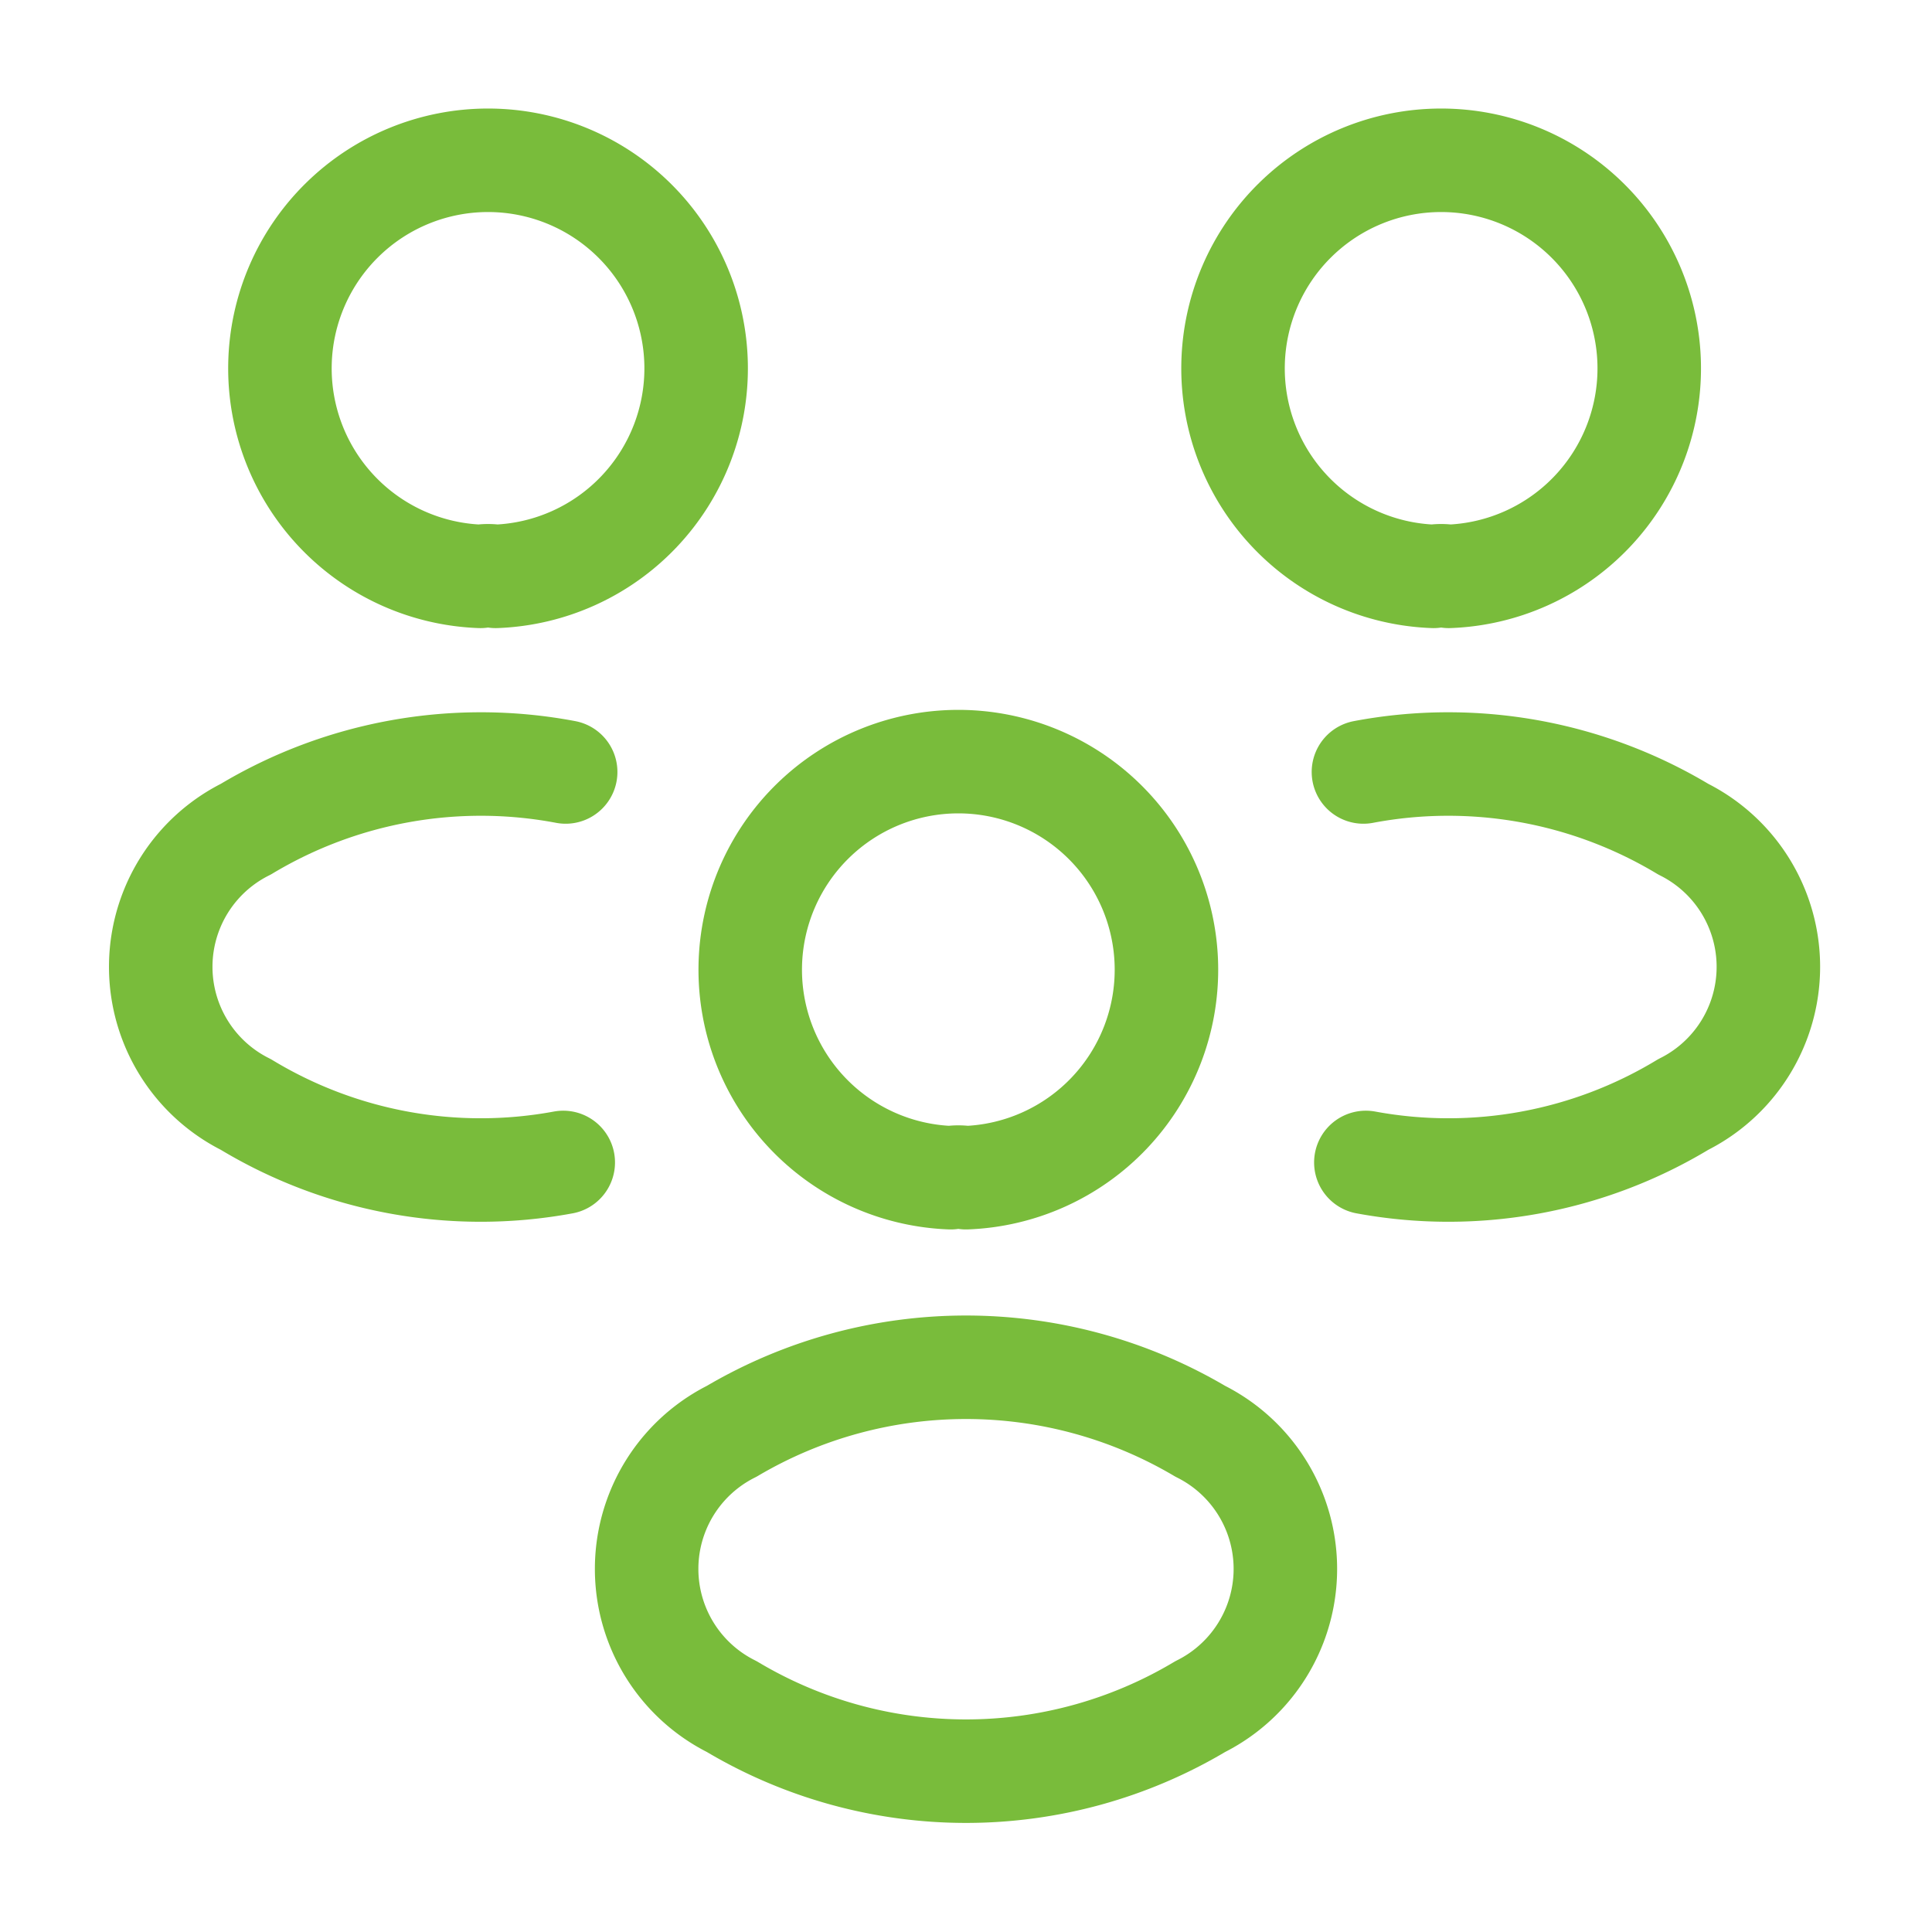 <svg xmlns="http://www.w3.org/2000/svg" width="28" height="28" viewBox="0 0 28 28">
    <path d="M3.115 6.02a.706.706 0 0 0-.222 0 3.016 3.016 0 1 1 .222 0z" transform="translate(17.882 2.333)" style="stroke:#79bc3b;stroke-linecap:round;stroke-linejoin:round;stroke-width:1.5px;fill:none"/>
    <path data-name="Vector" d="M.035 5.764a6.574 6.574 0 0 0 4.6-.84 2.23 2.23 0 0 0 0-3.99A6.615 6.615 0 0 0 0 .105" transform="translate(19.76 11.083)" style="stroke:#79bc3b;stroke-linecap:round;stroke-linejoin:round;stroke-width:1.5px;fill:none"/>
    <path data-name="Vector" d="M2.905 6.02a.706.706 0 0 1 .222 0 3.016 3.016 0 1 0-.222 0z" transform="translate(4.057 2.333)" style="stroke:#79bc3b;stroke-linecap:round;stroke-linejoin:round;stroke-width:1.5px;fill:none"/>
    <path data-name="Vector" d="M5.83 5.764a6.574 6.574 0 0 1-4.6-.84 2.23 2.23 0 0 1 0-3.99A6.615 6.615 0 0 1 5.865.105" transform="translate(2.333 11.083)" style="stroke:#79bc3b;stroke-linecap:round;stroke-linejoin:round;stroke-width:1.5px;fill:none"/>
    <path data-name="Vector" d="M3.115 6.02a.706.706 0 0 0-.222 0 3.016 3.016 0 1 1 .222 0z" transform="translate(10.885 11.048)" style="stroke:#79bc3b;stroke-linecap:round;stroke-linejoin:round;stroke-width:1.5px;fill:none"/>
    <path data-name="Vector" d="M1.234.928a2.23 2.23 0 0 0 0 3.99 6.624 6.624 0 0 0 6.79 0 2.23 2.23 0 0 0 0-3.99 6.677 6.677 0 0 0-6.79 0z" transform="translate(9.371 19.815)" style="stroke:#79bc3b;stroke-linecap:round;stroke-linejoin:round;stroke-width:1.5px;fill:none"/>
</svg>
